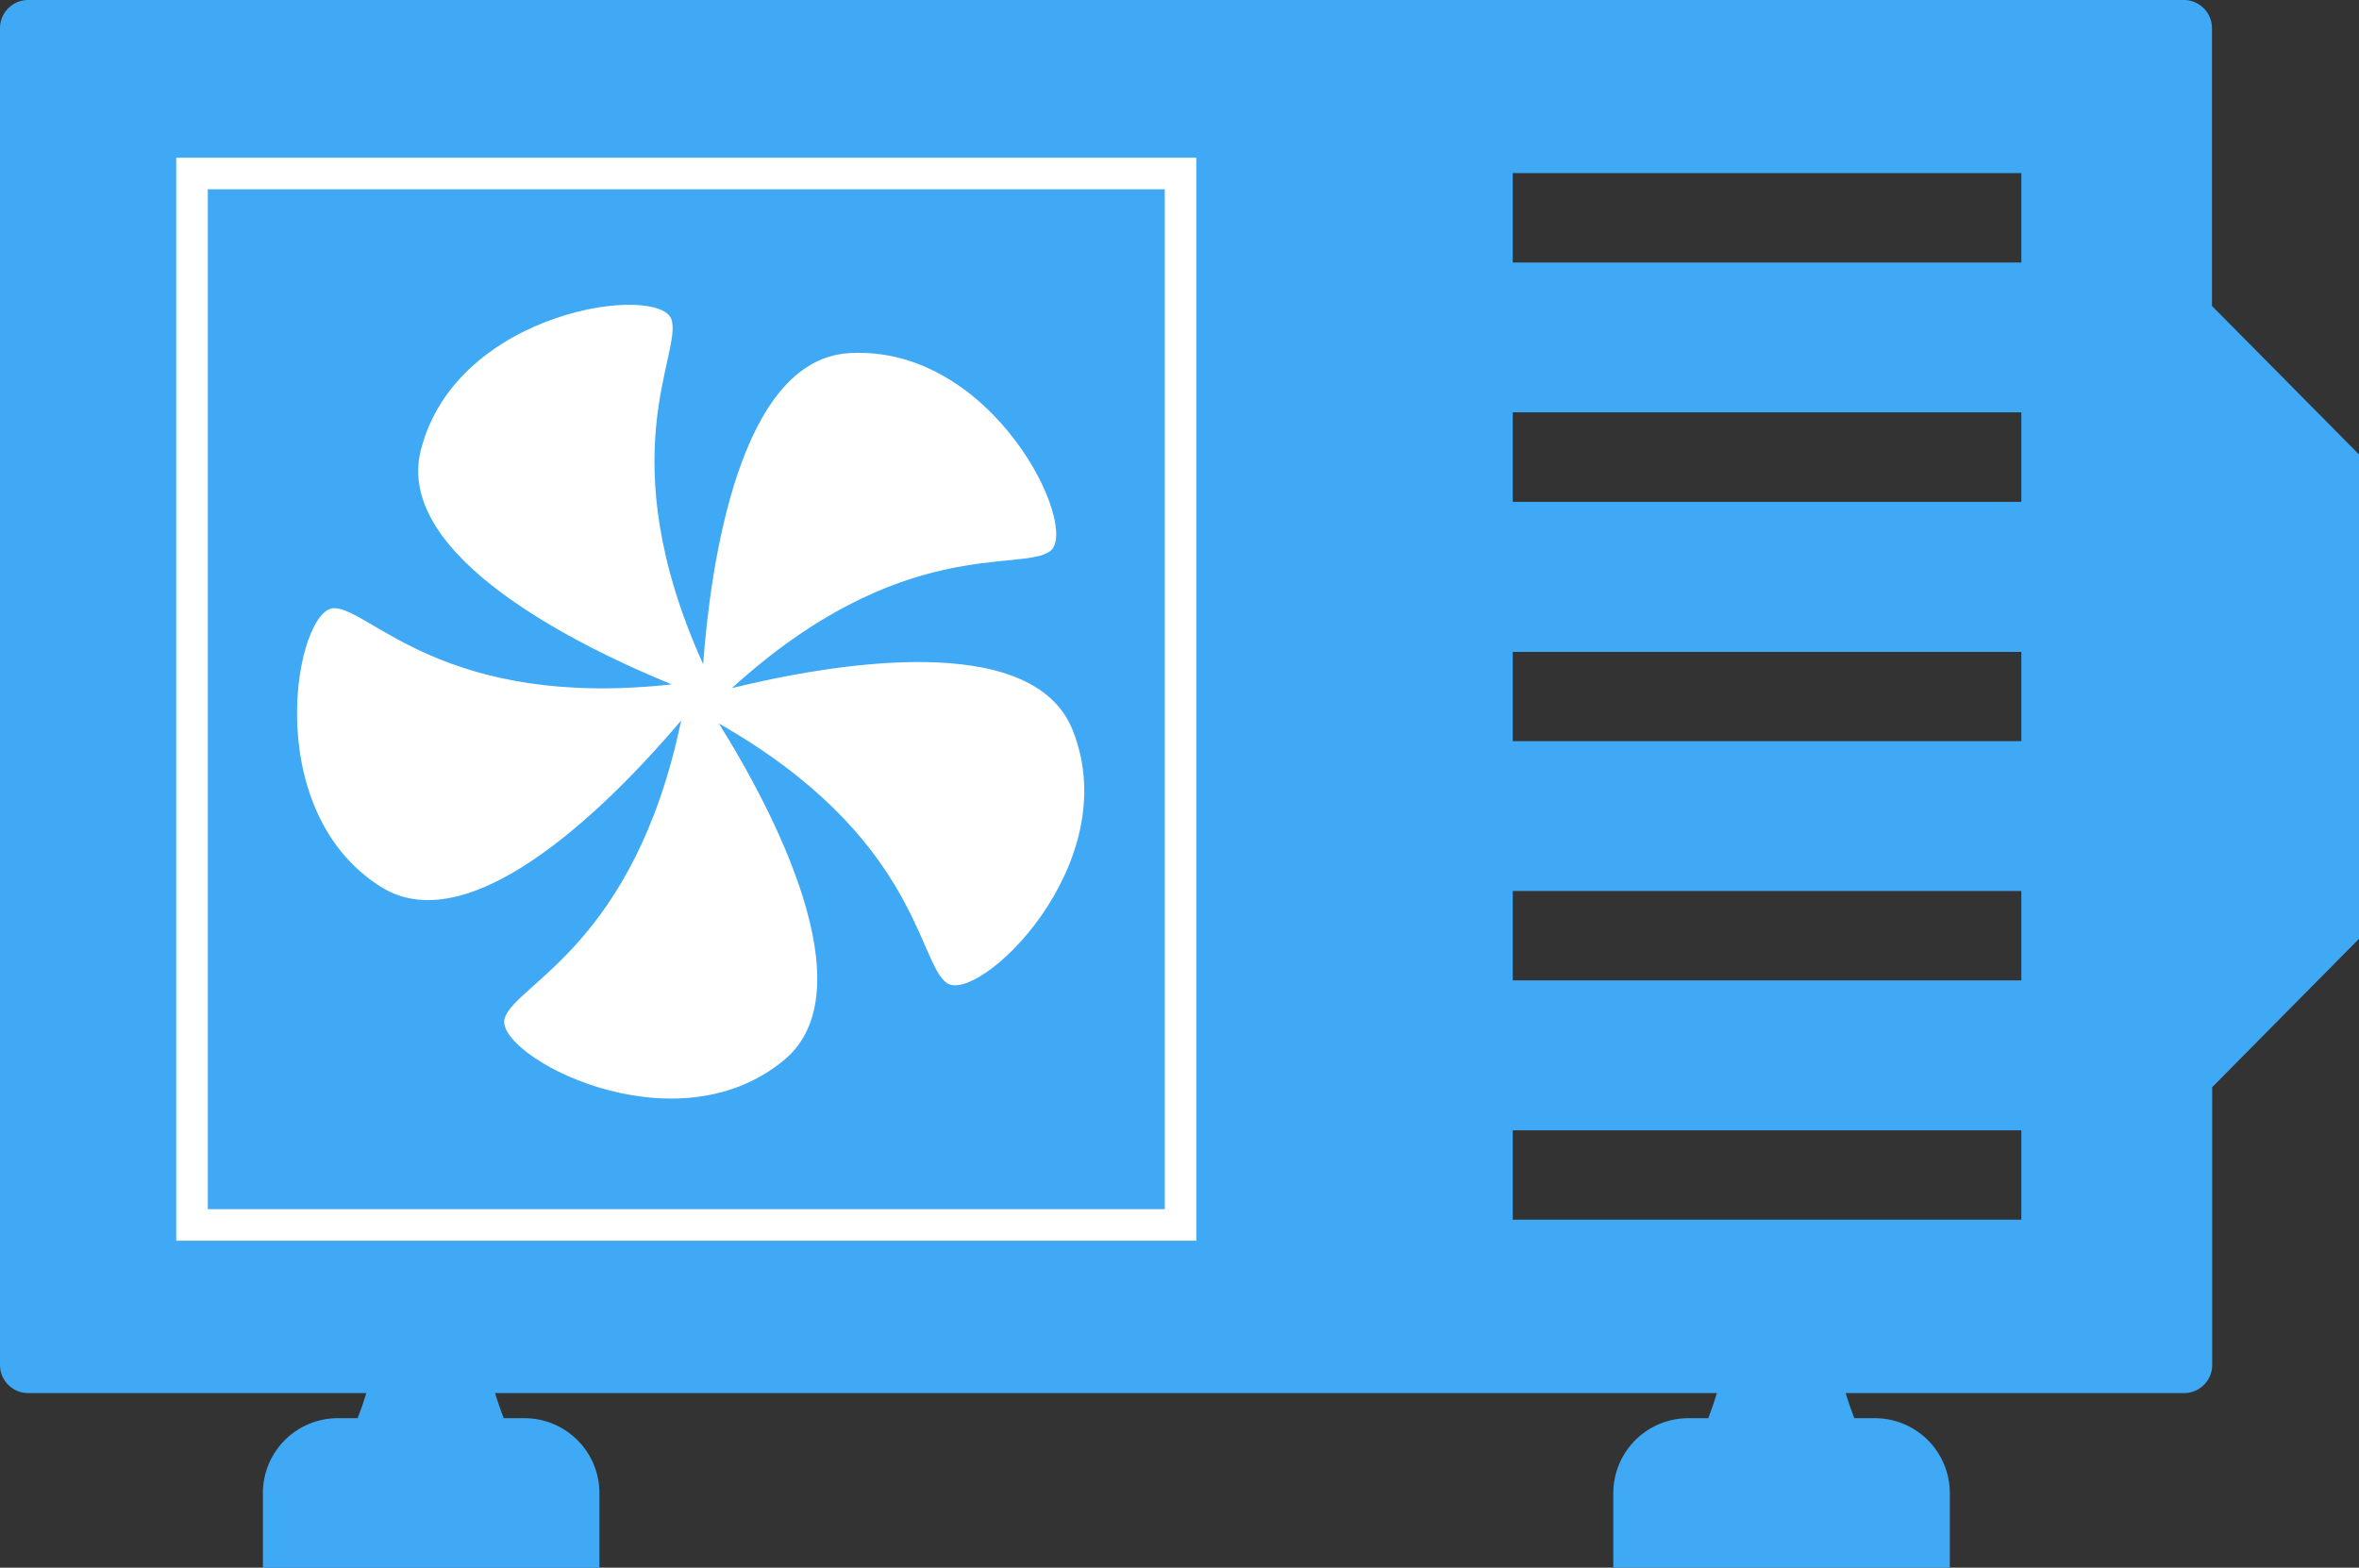 <svg xmlns="http://www.w3.org/2000/svg" viewBox="0 0 224.32 149.1"><rect x="0" y="0" width="224.32" height="149.1" fill="#333333" stroke="none"/><defs><style>.cls-1{fill:#3fa9f5;}.cls-2{fill:#fff;}.cls-3{fill:none;stroke:#fff;stroke-miterlimit:10;stroke-width:3px;}</style></defs><g id="Слой_2" data-name="Слой 2"><g id="Green_Fin" data-name="Green Fin"><path class="cls-1" d="M215.7,34.51l-5.36-5.41V2.68A2.68,2.68,0,0,0,207.66,0H2.68A2.68,2.68,0,0,0,0,2.68V129.81a2.67,2.67,0,0,0,2.68,2.68h205a2.67,2.67,0,0,0,2.68-2.68V103.4L215.7,98l8.62-8.71V43.22ZM192.21,116H143.85V107.5h48.36Zm0-22.76H143.85V84.74h48.36Zm0-22.75H143.85V62h48.36Zm0-22.76H143.85V39.22h48.36Zm0-22.76H143.85V16.46h48.36ZM49.82,134.88H47.9a37.2,37.2,0,0,1-2.32-10H36.33a37.2,37.2,0,0,1-2.32,10H32.09A7.12,7.12,0,0,0,25,142v7.11h32V142A7.13,7.13,0,0,0,49.82,134.88Zm128.43,0h-1.92a37.2,37.2,0,0,1-2.32-10h-9.25a37.2,37.2,0,0,1-2.32,10h-1.92a7.14,7.14,0,0,0-7.11,7.11v7.11h32V142A7.13,7.13,0,0,0,178.25,134.88Z"/><path class="cls-2" d="M102,69.44c-3.85-9.67-23.15-6.26-32.4-4,16.08-14.61,27.41-11,30.23-13,3-2.11-5.39-19.74-19.15-18.85-10.39.68-13.11,20.09-13.82,29.58-8.93-19.8-2-29.46-3-32.76-1.07-3.49-20.44-1-23.84,12.39C37.45,52.9,55.07,61.48,63.87,65.09c-21.59,2.37-28.64-7.2-32.08-7.25-3.66-.06-7.25,19.14,4.42,26.5,8.8,5.56,22.4-8.55,28.56-15.81C60.35,89.8,49.07,93.55,48,96.81c-1.18,3.46,16,12.8,26.57,4,8-6.66-1.2-24-6.21-32C87.17,79.52,87.25,91.4,90,93.47,92.94,95.67,107.12,82.25,102,69.44Z"/><rect class="cls-3" x="18.26" y="16.5" width="94" height="100"/></g></g></svg>